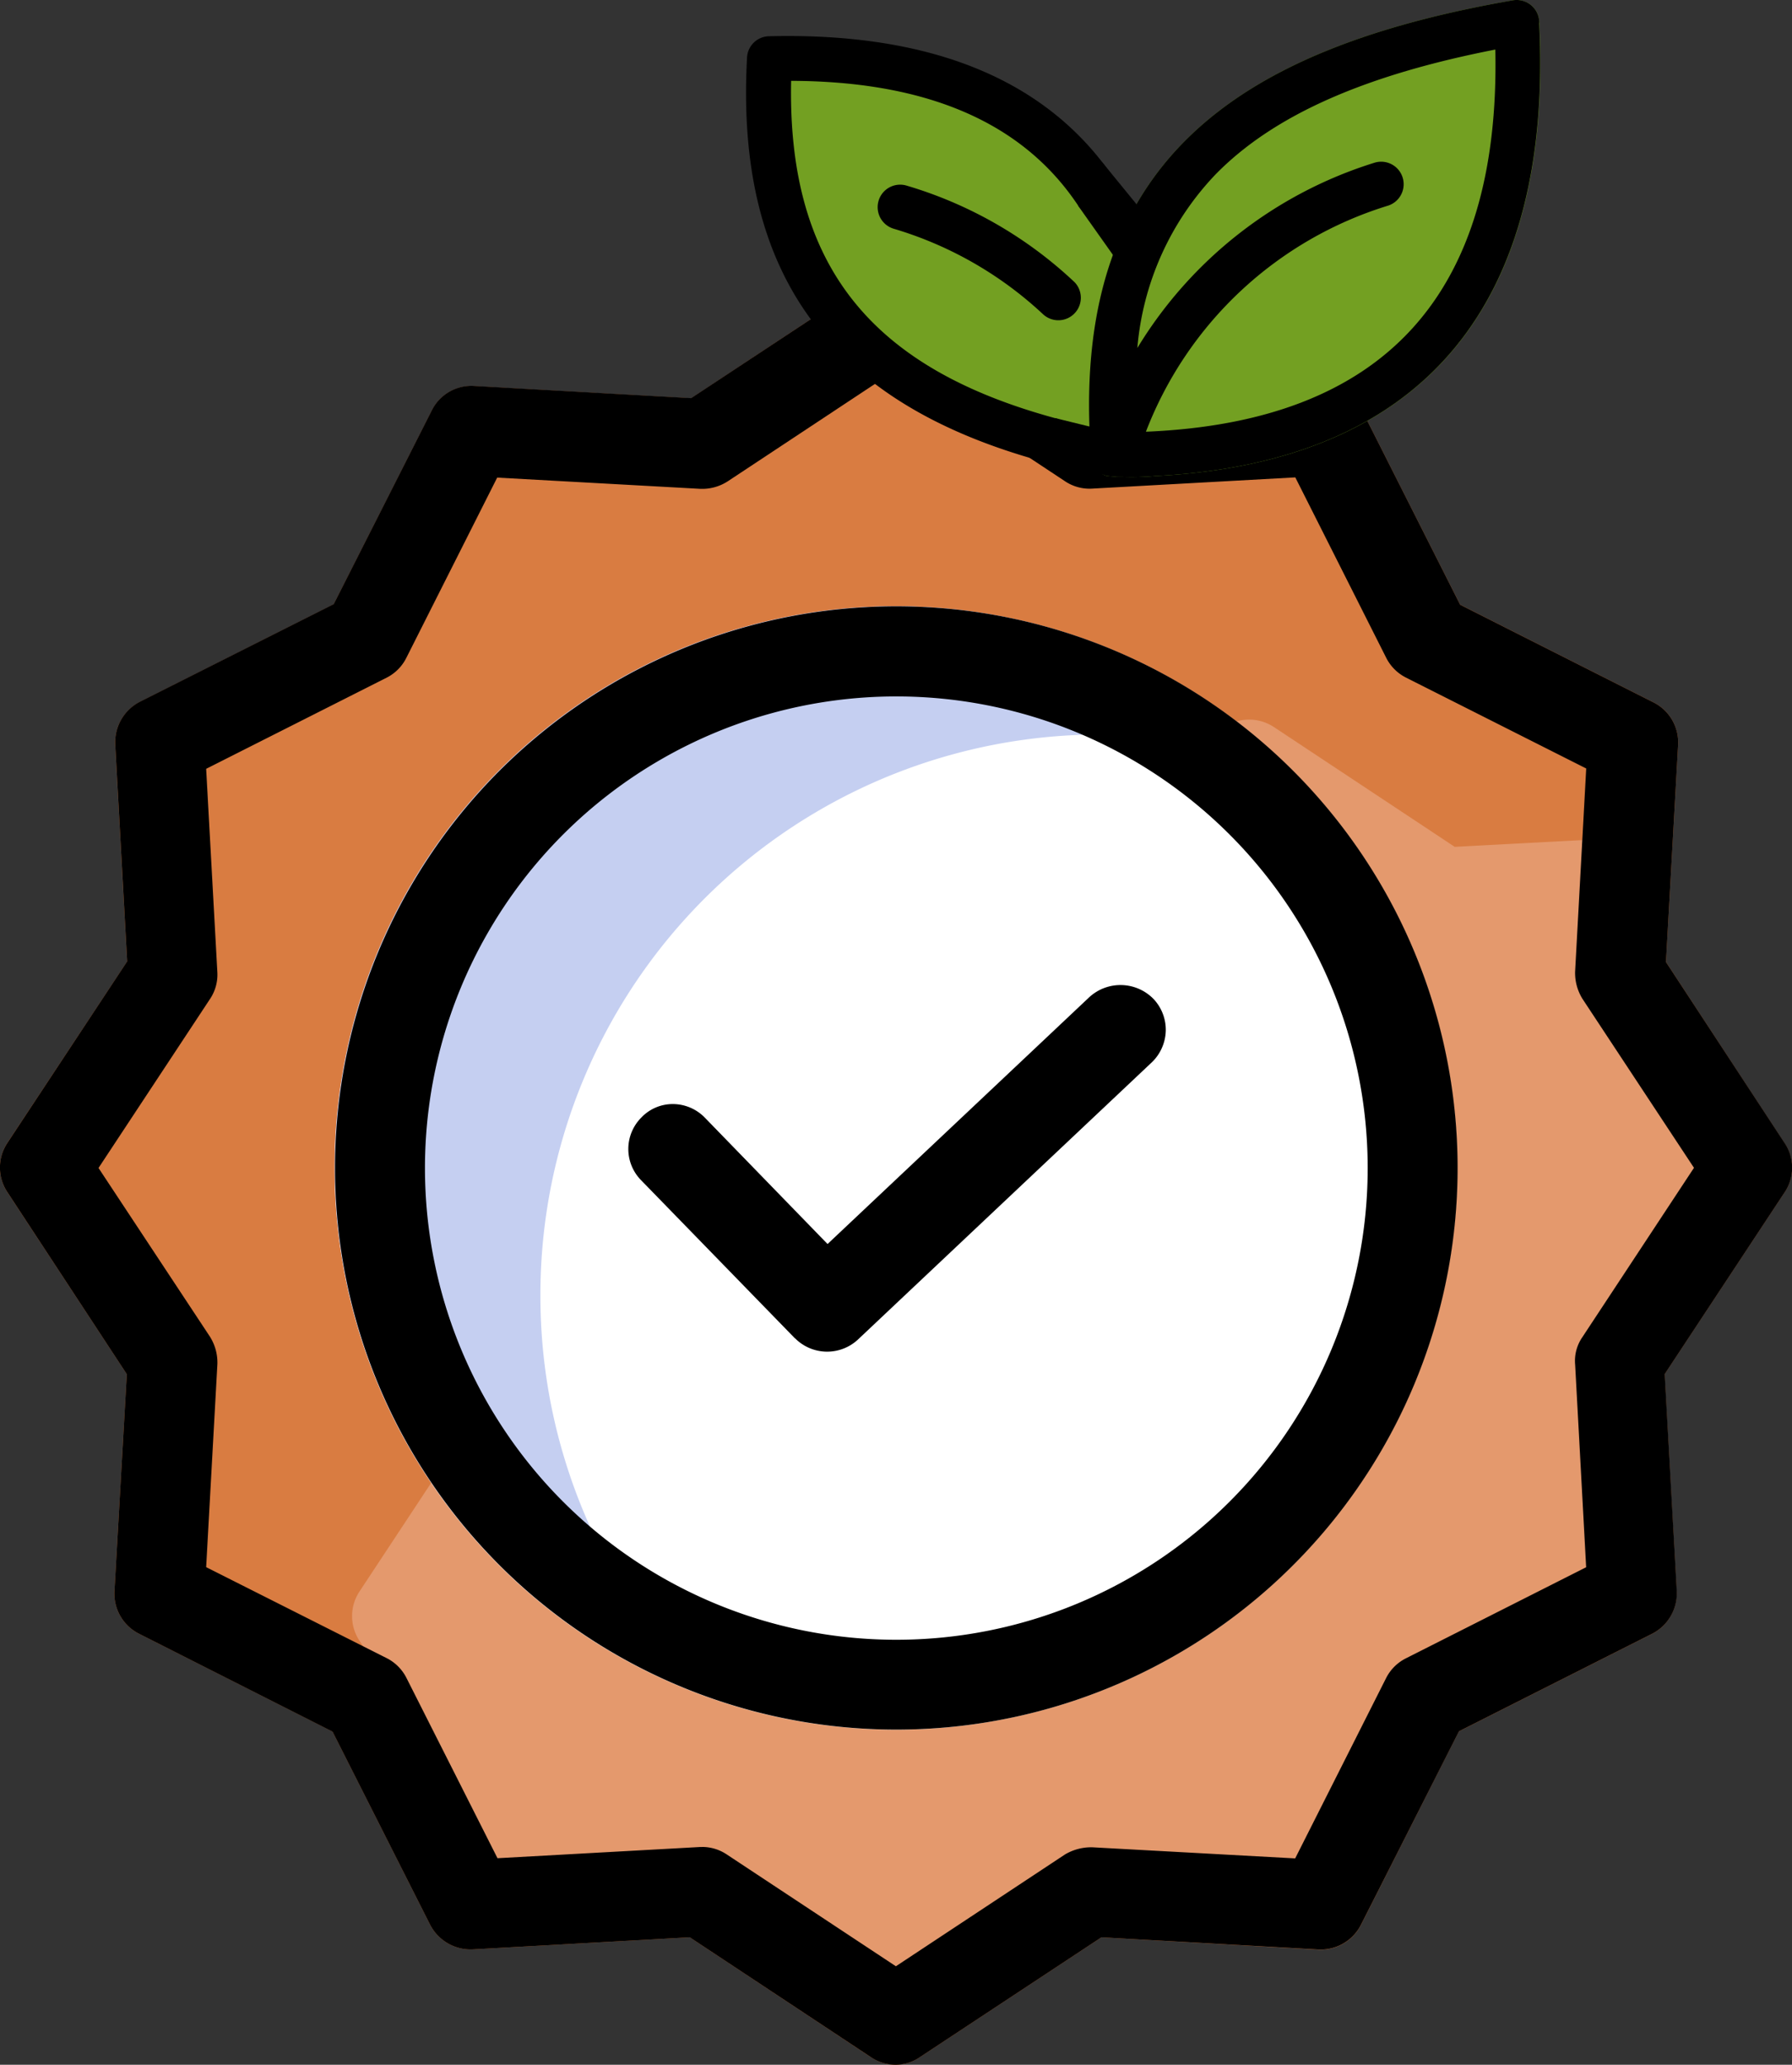 <svg xmlns="http://www.w3.org/2000/svg" xmlns:xlink="http://www.w3.org/1999/xlink" width="57.935" height="66.71" viewBox="0 0 57.935 66.71"><rect x="0" y="0" width="57.935" height="66.71" fill="#333333" stroke="none"/><defs><clipPath id="a"><rect width="57.935" height="66.71" fill="none"/></clipPath></defs><g transform="translate(0 0)"><g transform="translate(0 0)" clip-path="url(#a)"><path d="M28.145,66.166,22.3,62.3l-7.018.391a1.474,1.474,0,0,1-1.374-.792l-3.157-6.246L4.5,52.495a1.447,1.447,0,0,1-.8-1.374L4.1,44.106.241,38.23a1.441,1.441,0,0,1,0-1.6L4.11,30.775l-.386-7.011a1.47,1.47,0,0,1,.791-1.374l6.275-3.158,3.165-6.248a1.424,1.424,0,0,1,1.38-.8l7.011.393L28.2,8.71a1.455,1.455,0,0,1,1.593,0l5.859,3.875,7.024-.372A1.492,1.492,0,0,1,44.05,13l3.157,6.246L53.453,22.4a1.448,1.448,0,0,1,.8,1.375l-.393,7.015L57.7,36.653a1.427,1.427,0,0,1-.02,1.6l-3.865,5.854.391,7.012a1.469,1.469,0,0,1-.792,1.374l-6.25,3.154L44,61.9a1.465,1.465,0,0,1-1.368.8L35.61,62.3l-5.864,3.868a1.389,1.389,0,0,1-.795.25,1.409,1.409,0,0,1-.807-.255" transform="translate(0 0.292)" fill="#d97c41"/><path d="M15.1,58.107l-.157,2.8,5.912-.872,4.4,1.885,3.333,2.722.96-1.628L35.2,60.036l7.224.838,3.56-6.824,6.7-3.646-.419-7.511,3.979-5.922-3.979-5.923-.419-4.412.1-.331-5.295.28L40.8,22.711a1.455,1.455,0,0,0-1.593,0l-5.857,3.871-7.011-.393a1.424,1.424,0,0,0-1.38.8l-3.165,6.248-6.275,3.158a1.47,1.47,0,0,0-.791,1.374l.386,7.011-3.869,5.859a1.441,1.441,0,0,0,0,1.6Z" transform="translate(0.38 0.776)" fill="#e4996d"/><path d="M10.46,37.088A18.146,18.146,0,1,1,28.61,55.23,18.146,18.146,0,0,1,10.46,37.088" transform="translate(0.361 0.654)" fill="#fff"/><path d="M17.11,41.226A18.106,18.106,0,0,1,41.3,24.13,18.135,18.135,0,1,0,22.568,54.172,18.1,18.1,0,0,1,17.11,41.226" transform="translate(0.361 0.654)" fill="#c5cff1"/><path d="M28.145,66.165,22.3,62.3l-7.018.391a1.474,1.474,0,0,1-1.374-.792l-3.157-6.244L4.5,52.495a1.448,1.448,0,0,1-.8-1.374L4.1,44.107.242,38.23a1.435,1.435,0,0,1,0-1.6l3.869-5.859-.386-7.011a1.471,1.471,0,0,1,.791-1.375l6.273-3.157,3.165-6.249a1.428,1.428,0,0,1,1.38-.8l7.011.393L28.2,8.71a1.455,1.455,0,0,1,1.593,0l5.859,3.876,7.024-.372A1.493,1.493,0,0,1,44.05,13l3.157,6.247L53.453,22.4a1.448,1.448,0,0,1,.8,1.375l-.393,7.015,3.844,5.86a1.429,1.429,0,0,1-.02,1.6l-3.865,5.854.391,7.012a1.469,1.469,0,0,1-.792,1.374l-6.25,3.154L44,61.895a1.462,1.462,0,0,1-1.368.8L35.61,62.3l-5.864,3.868a1.381,1.381,0,0,1-.795.25,1.409,1.409,0,0,1-.807-.254M22.7,59.381a1.428,1.428,0,0,1,.8.245l5.464,3.61,5.459-3.607.011-.007a1.654,1.654,0,0,1,.86-.23h.02l6.559.359,2.938-5.823a1.441,1.441,0,0,1,.64-.64l5.829-2.944L50.924,43.8a1.344,1.344,0,0,1,.231-.886l3.611-5.475-3.606-5.461-.007-.012a1.58,1.58,0,0,1-.23-.87l.359-6.559L45.455,21.6a1.444,1.444,0,0,1-.64-.641l-2.938-5.827-6.559.362a1.421,1.421,0,0,1-.89-.24l-5.448-3.6-5.46,3.61-.012.007a1.512,1.512,0,0,1-.881.23l-6.553-.362-2.939,5.827a1.439,1.439,0,0,1-.641.64L6.665,24.548,7.026,31.1a1.414,1.414,0,0,1-.241.891l-3.6,5.453L6.791,42.9l.007.012a1.568,1.568,0,0,1,.23.87l-.363,6.559L12.5,53.28a1.446,1.446,0,0,1,.641.641l2.943,5.824,6.543-.362h.076ZM10.832,37.45A18.146,18.146,0,1,1,28.982,55.59,18.145,18.145,0,0,1,10.832,37.45m2.907,0a15.239,15.239,0,1,0,15.24-15.241A15.239,15.239,0,0,0,13.739,37.45v0M35.22,31.923a1.493,1.493,0,0,1,2.069.056,1.451,1.451,0,0,1,.4,1.035,1.468,1.468,0,0,1-.447,1.013l-9.5,8.956a1.462,1.462,0,0,1-2.038-.036l-.005,0-4.973-5.108a1.438,1.438,0,0,1,.018-2.034h0l.012-.013a1.4,1.4,0,0,1,1-.413h.014a1.447,1.447,0,0,1,1.02.442l3.965,4.08" transform="translate(0 0.292)"/><path d="M34.742,6.237a8.512,8.512,0,0,0-2.661-2.793c-1.331-.6-6.144-2.2-7.613-1.655s.367,6.828.963,7.656a29.643,29.643,0,0,0,4.724,3.577,15.126,15.126,0,0,0,3.392,1.193c.138.046,1.836.321,1.836.321l.366-6.192-.215-1Z" transform="translate(0.826 0.058)" fill="#73a022" fill-rule="evenodd"/><path d="M48.589.735h0A.734.734,0,0,0,47.859,0a.7.7,0,0,0-.124.01c-8.984,1.566-14.37,5.27-13.63,14.734a.723.723,0,0,0,.5.634,8.9,8.9,0,0,0,1.592,0c8.831-.455,12.839-5.74,12.393-14.644" transform="translate(1.176 0)" fill="#73a022" fill-rule="evenodd"/><path d="M33.786,8.911A13.479,13.479,0,0,0,28.37,5.8a.727.727,0,1,0-.431,1.389A12.118,12.118,0,0,1,32.781,9.96a.727.727,0,0,0,1.006-1.049" transform="translate(0.947 0.199)" fill-rule="evenodd"/><path d="M35.248,5.78C32.789,2.1,28.524,1.022,24.056,1.133a.724.724,0,0,0-.709.687c-.393,7.129,2.806,11.22,9.586,13.061a.729.729,0,1,0,.381-1.407c-5.848-1.592-8.669-4.826-8.542-10.9,3.714.012,7.23.964,9.268,4.014a.727.727,0,1,0,1.208-.81Z" transform="translate(0.805 0.038)" fill-rule="evenodd"/><path d="M48.588.735h0A.732.732,0,0,0,47.733.01C38.751,1.576,33.365,5.28,34.1,14.744a.724.724,0,0,0,.5.634,8.884,8.884,0,0,0,1.591,0c8.831-.455,12.839-5.74,12.393-14.644M35.874,13.941a12.227,12.227,0,0,1,7.836-7.3.727.727,0,0,0-.467-1.378,13.74,13.74,0,0,0-7.649,5.981,9.245,9.245,0,0,1,2.52-5.6c1.928-1.975,4.948-3.24,9.054-4.043.163,7.929-3.6,12.029-11.291,12.347" transform="translate(1.176 0)" fill-rule="evenodd"/><path d="M34.473,5.07l1.552,1.9-.918,1.5L33.7,6.484,33.8,5.45Z" transform="translate(1.164 0.175)" fill-rule="evenodd"/><path d="M32.618,14.467a20.716,20.716,0,0,0,2.367.48c.789.069.289-1.111.289-1.111l-.765-.406s-.785-.191-1.522-.373Z" transform="translate(1.127 0.451)" fill-rule="evenodd"/></g></g></svg>